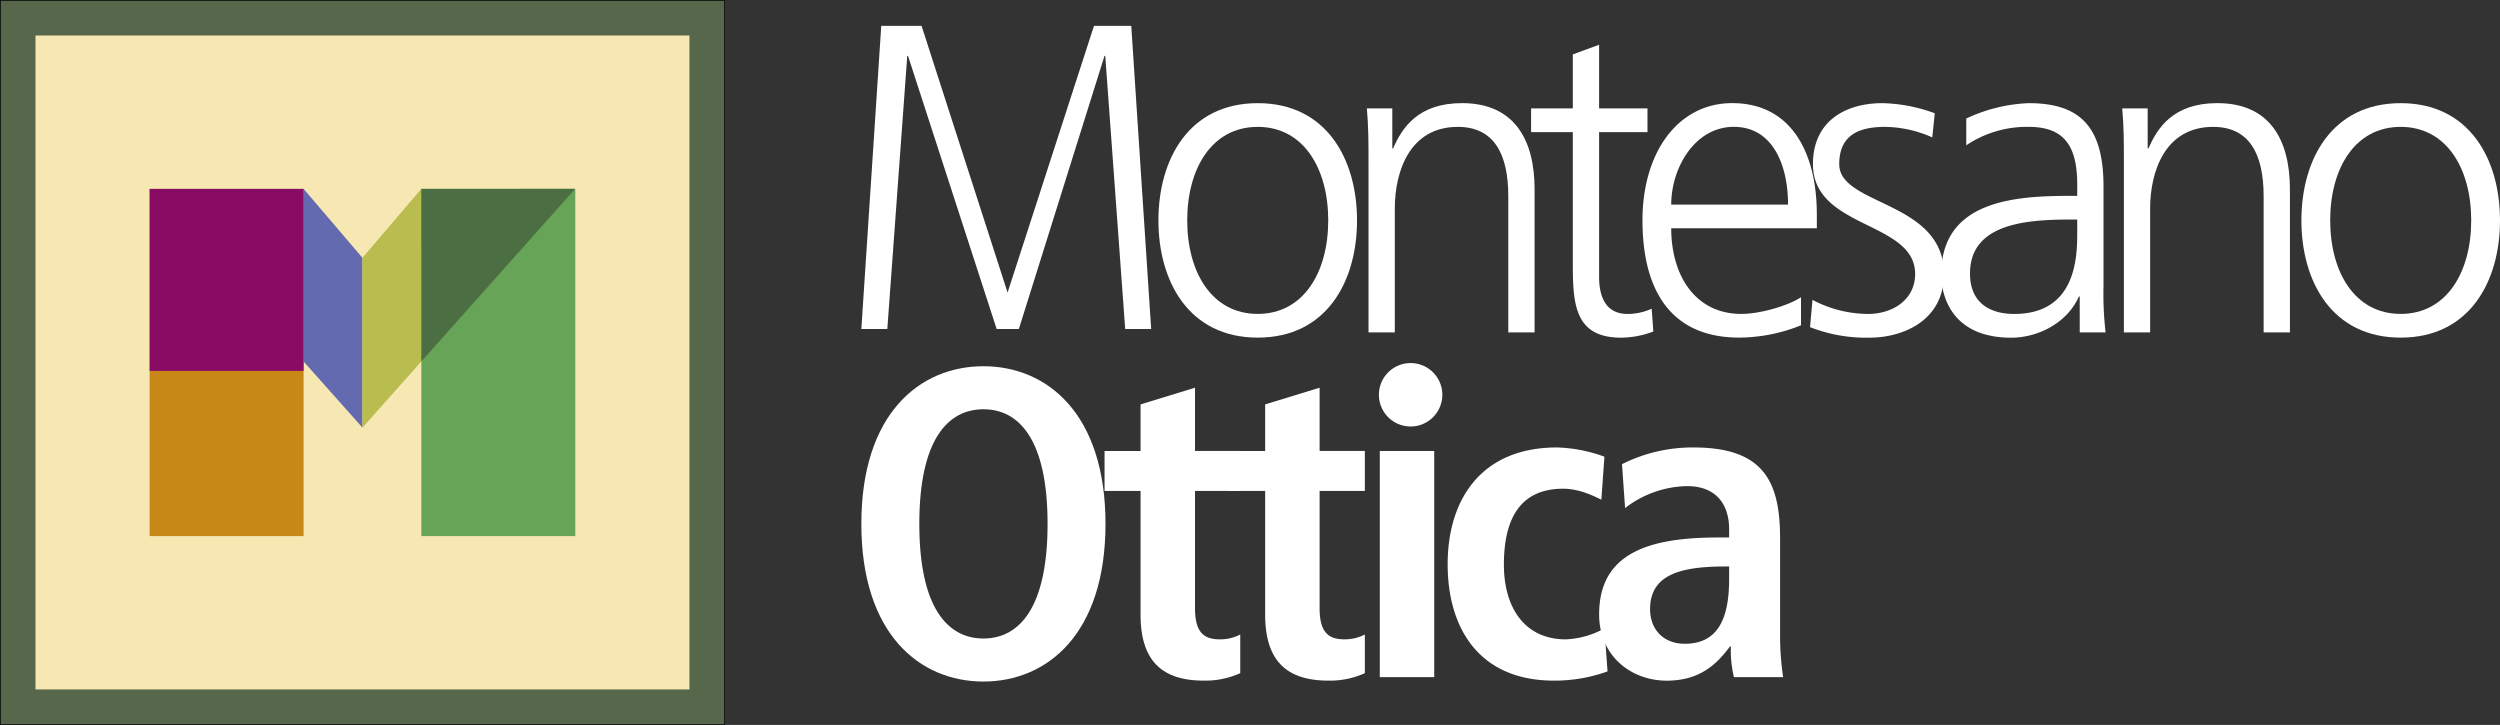 <svg xmlns="http://www.w3.org/2000/svg" width="709.486" height="205.731" viewBox="0 0 709.486 205.731">
  <rect x="0" y="0" width="709.486" height="205.731" fill="#333333" stroke="none"/>
  <g id="Logo" transform="translate(-65.884 -194.944)">
    <rect id="Rettangolo_37" data-name="Rettangolo 37" width="205.54" height="205.54" transform="translate(65.98 195.04)" fill="#57674c" stroke="#000" stroke-miterlimit="3.864" stroke-width="0.191"/>
    <rect id="Rettangolo_38" data-name="Rettangolo 38" width="185.58" height="185.58" transform="translate(75.96 205.02)" fill="#f7e8b3"/>
    <g id="Raggruppa_61" data-name="Raggruppa 61">
      <rect id="Rettangolo_39" data-name="Rettangolo 39" width="43.69" height="98.54" transform="translate(108.35 248.55)" fill="#c88817"/>
      <rect id="Rettangolo_40" data-name="Rettangolo 40" width="43.69" height="98.54" transform="translate(185.46 248.55)" fill="#68a457"/>
      <g id="Raggruppa_60" data-name="Raggruppa 60">
        <path id="Tracciato_109" data-name="Tracciato 109" d="M152.04,248.54l16.71,19.57V316.3l-16.71-18.77Z" fill="#636aaf" fill-rule="evenodd"/>
        <path id="Tracciato_110" data-name="Tracciato 110" d="M185.45,248.54l-16.71,19.57V316.3l16.71-18.77Z" fill="#b9bc4f" fill-rule="evenodd"/>
      </g>
      <path id="Tracciato_111" data-name="Tracciato 111" d="M229.12,248.53l-43.66,48.99-.01-48.98Z" fill="#4b6f42" fill-rule="evenodd"/>
      <rect id="Rettangolo_41" data-name="Rettangolo 41" width="43.69" height="51.66" transform="translate(108.35 248.55)" fill="#890c64"/>
    </g>
    <g id="Raggruppa_64" data-name="Raggruppa 64">
      <g id="Raggruppa_62" data-name="Raggruppa 62">
        <path id="Tracciato_112" data-name="Tracciato 112" d="M310.33,288.32h7.37l5.66-77.53h.21l25.16,77.53h6.3l24.31-77.53h.21l5.66,77.53h7.37l-5.65-86.04H376.35l-24.52,75.69-24.41-75.69H315.98Z" fill="#fff" fill-rule="evenodd"/>
        <path id="Tracciato_113" data-name="Tracciato 113" d="M394.64,257.49c0,17.32,8.64,33.27,28.18,33.27S451,274.81,451,257.49s-8.64-33.27-28.18-33.27S394.64,240.17,394.64,257.49Zm8.17,0c0-14.71,6.99-26.54,20.01-26.54s20.01,11.84,20.01,26.54-6.99,26.54-20.01,26.54S402.81,272.2,402.81,257.49Z" fill="#fff" fill-rule="evenodd"/>
        <path id="Tracciato_114" data-name="Tracciato 114" d="M454.26,289.27h7.46V254.13c0-10.59,4.26-23.18,17.88-23.18,10.3,0,14.33,7.73,14.33,19.69v38.63h7.46V248.64c0-13.96-5.68-24.43-20.6-24.43-12.55,0-17.05,7.1-19.54,12.84h-.24V225.71h-7.22c.47,5.11.47,10.09.47,14.95v48.61Z" fill="#fff" fill-rule="evenodd"/>
        <path id="Tracciato_115" data-name="Tracciato 115" d="M533.43,225.71H519.7V207.64l-7.46,2.74v15.33H500.4v6.73h11.84v37.14c0,11.59.47,21.19,13.73,21.19a26.278,26.278,0,0,0,9.12-1.74l-.47-6.48a16.6,16.6,0,0,1-6.87,1.49c-6.04,0-8.05-4.73-8.05-10.47V232.45h13.73Z" fill="#fff" fill-rule="evenodd"/>
        <path id="Tracciato_116" data-name="Tracciato 116" d="M576.99,279.3c-3.55,2.37-11.48,4.73-16.93,4.73-13.02,0-19.89-10.84-19.89-24.3h41.32v-3.99c0-17.07-6.99-31.53-24.03-31.53-15.27,0-25.45,13.83-25.45,33.27,0,19.07,7.46,33.27,27.47,33.27A47.345,47.345,0,0,0,577,287.26V279.3ZM540.17,253c0-10.47,6.75-22.06,17.76-22.06,11.13,0,15.39,10.97,15.39,22.06Z" fill="#fff" fill-rule="evenodd"/>
        <path id="Tracciato_117" data-name="Tracciato 117" d="M579.56,287.78a43.5,43.5,0,0,0,16.93,2.99c9.12,0,21.07-4.61,21.07-18.07,0-20.81-29.71-19.32-29.71-31.16,0-8.1,5.33-10.59,13.02-10.59a33.762,33.762,0,0,1,13.38,2.99l.71-6.85a45.447,45.447,0,0,0-14.92-2.87c-9.95,0-19.65,4.74-19.65,17.32,0,18.44,29,16.08,29,31.16,0,7.23-6.27,11.34-13.38,11.34a34.087,34.087,0,0,1-15.75-3.99Z" fill="#fff" fill-rule="evenodd"/>
        <path id="Tracciato_118" data-name="Tracciato 118" d="M656.1,289.27h7.34a95.276,95.276,0,0,1-.59-13.33V247.9c0-16.57-6.27-23.68-21.19-23.68a45.577,45.577,0,0,0-17.76,4.36v7.6a30.843,30.843,0,0,1,17.76-5.23c10.06,0,13.73,5.48,13.73,16.33v3.24h-1.42c-15.63,0-37.18,1-37.18,22.31,0,5.73,2.72,17.95,19.89,17.95,7.46,0,15.87-4.11,19.18-11.71h.24Zm-.71-28.16c0,6.85-.35,22.93-17.88,22.93-6.87,0-12.55-3.11-12.55-11.46,0-13.96,15.39-15.33,28.3-15.33h2.13Z" fill="#fff" fill-rule="evenodd"/>
        <path id="Tracciato_119" data-name="Tracciato 119" d="M668.62,289.27h7.46V254.13c0-10.59,4.26-23.18,17.88-23.18,10.3,0,14.33,7.73,14.33,19.69v38.63h7.46V248.64c0-13.96-5.68-24.43-20.6-24.43-12.55,0-17.05,7.1-19.53,12.84h-.24V225.71h-7.22c.47,5.11.47,10.09.47,14.95v48.61Z" fill="#fff" fill-rule="evenodd"/>
        <path id="Tracciato_120" data-name="Tracciato 120" d="M719.01,257.49c0,17.32,8.64,33.27,28.18,33.27s28.18-15.95,28.18-33.27-8.64-33.27-28.18-33.27S719.01,240.17,719.01,257.49Zm8.17,0c0-14.71,6.99-26.54,20.01-26.54s20.01,11.84,20.01,26.54-6.99,26.54-20.01,26.54S727.18,272.2,727.18,257.49Z" fill="#fff" fill-rule="evenodd"/>
      </g>
      <g id="Raggruppa_63" data-name="Raggruppa 63">
        <path id="Tracciato_121" data-name="Tracciato 121" d="M326.78,343.62c0-23.93,8.1-32.53,18.2-32.53s18.2,8.6,18.2,32.53-8.1,32.53-18.2,32.53S326.78,367.54,326.78,343.62Zm-16.45,0c0,31.28,16.57,44.74,34.64,44.74s34.65-13.46,34.65-44.74-16.58-44.74-34.65-44.74S310.33,312.33,310.33,343.62Z" fill="#fff" fill-rule="evenodd"/>
        <path id="Tracciato_122" data-name="Tracciato 122" d="M389.57,322.93H379.35v11.34h10.22v35.14c0,13.46,6.48,18.69,17.95,18.69a23.836,23.836,0,0,0,10.34-2.12V375.01a12.177,12.177,0,0,1-5.86,1.37c-4.49,0-6.98-1.99-6.98-8.85V334.26h12.84V322.92H405.02V304.97l-15.45,4.74Z" fill="#fff" fill-rule="evenodd"/>
        <path id="Tracciato_123" data-name="Tracciato 123" d="M424.93,322.93H414.71v11.34h10.22v35.14c0,13.46,6.48,18.69,17.95,18.69a23.8,23.8,0,0,0,10.34-2.12V375.01a12.21,12.21,0,0,1-5.86,1.37c-4.49,0-6.98-1.99-6.98-8.85V334.26h12.84V322.92H440.38V304.97l-15.45,4.74Z" fill="#fff" fill-rule="evenodd"/>
        <path id="Tracciato_124" data-name="Tracciato 124" d="M521.22,373.28a24.809,24.809,0,0,1-10.97,3.11c-11.84,0-17.57-9.22-17.57-21.19,0-13.71,5.11-21.56,16.82-21.56,4.24,0,8.1,1.75,10.84,3.12l.87-12.21a42.261,42.261,0,0,0-13.46-2.62c-21.56,0-31.03,14.83-31.03,33.15,0,18.2,8.97,33.02,30.16,33.02a44.053,44.053,0,0,0,15.21-2.62Z" fill="#fff" fill-rule="evenodd"/>
        <path id="Tracciato_125" data-name="Tracciato 125" d="M527.07,339.13a29.634,29.634,0,0,1,17.57-6.23c8.85,0,11.96,5.86,11.96,12.21v2.37h-3.12c-19.57,0-33.77,4.36-33.77,21.81,0,11.96,9.22,18.82,19.19,18.82,9.22,0,14.08-4.49,17.95-9.72h.25a31.73,31.73,0,0,0,.87,8.72h13.96a79.756,79.756,0,0,1-.87-11.34V347.73c0-16.08-4.61-25.8-24.55-25.8a44.607,44.607,0,0,0-20.31,4.74Zm29.53,20.19c0,11.47-3.36,18.32-12.59,18.32-5.98,0-9.84-3.99-9.84-9.84,0-9.35,7.85-12.09,21.06-12.09h1.37v3.61Z" fill="#fff" fill-rule="evenodd"/>
        <rect id="Rettangolo_42" data-name="Rettangolo 42" width="15.45" height="64.18" transform="translate(457.46 322.93)" fill="#fff"/>
        <path id="Tracciato_126" data-name="Tracciato 126" d="M457.21,306.98a9,9,0,1,1,9,9A9,9,0,0,1,457.21,306.98Z" fill="#fff" fill-rule="evenodd"/>
      </g>
    </g>
  </g>
</svg>
